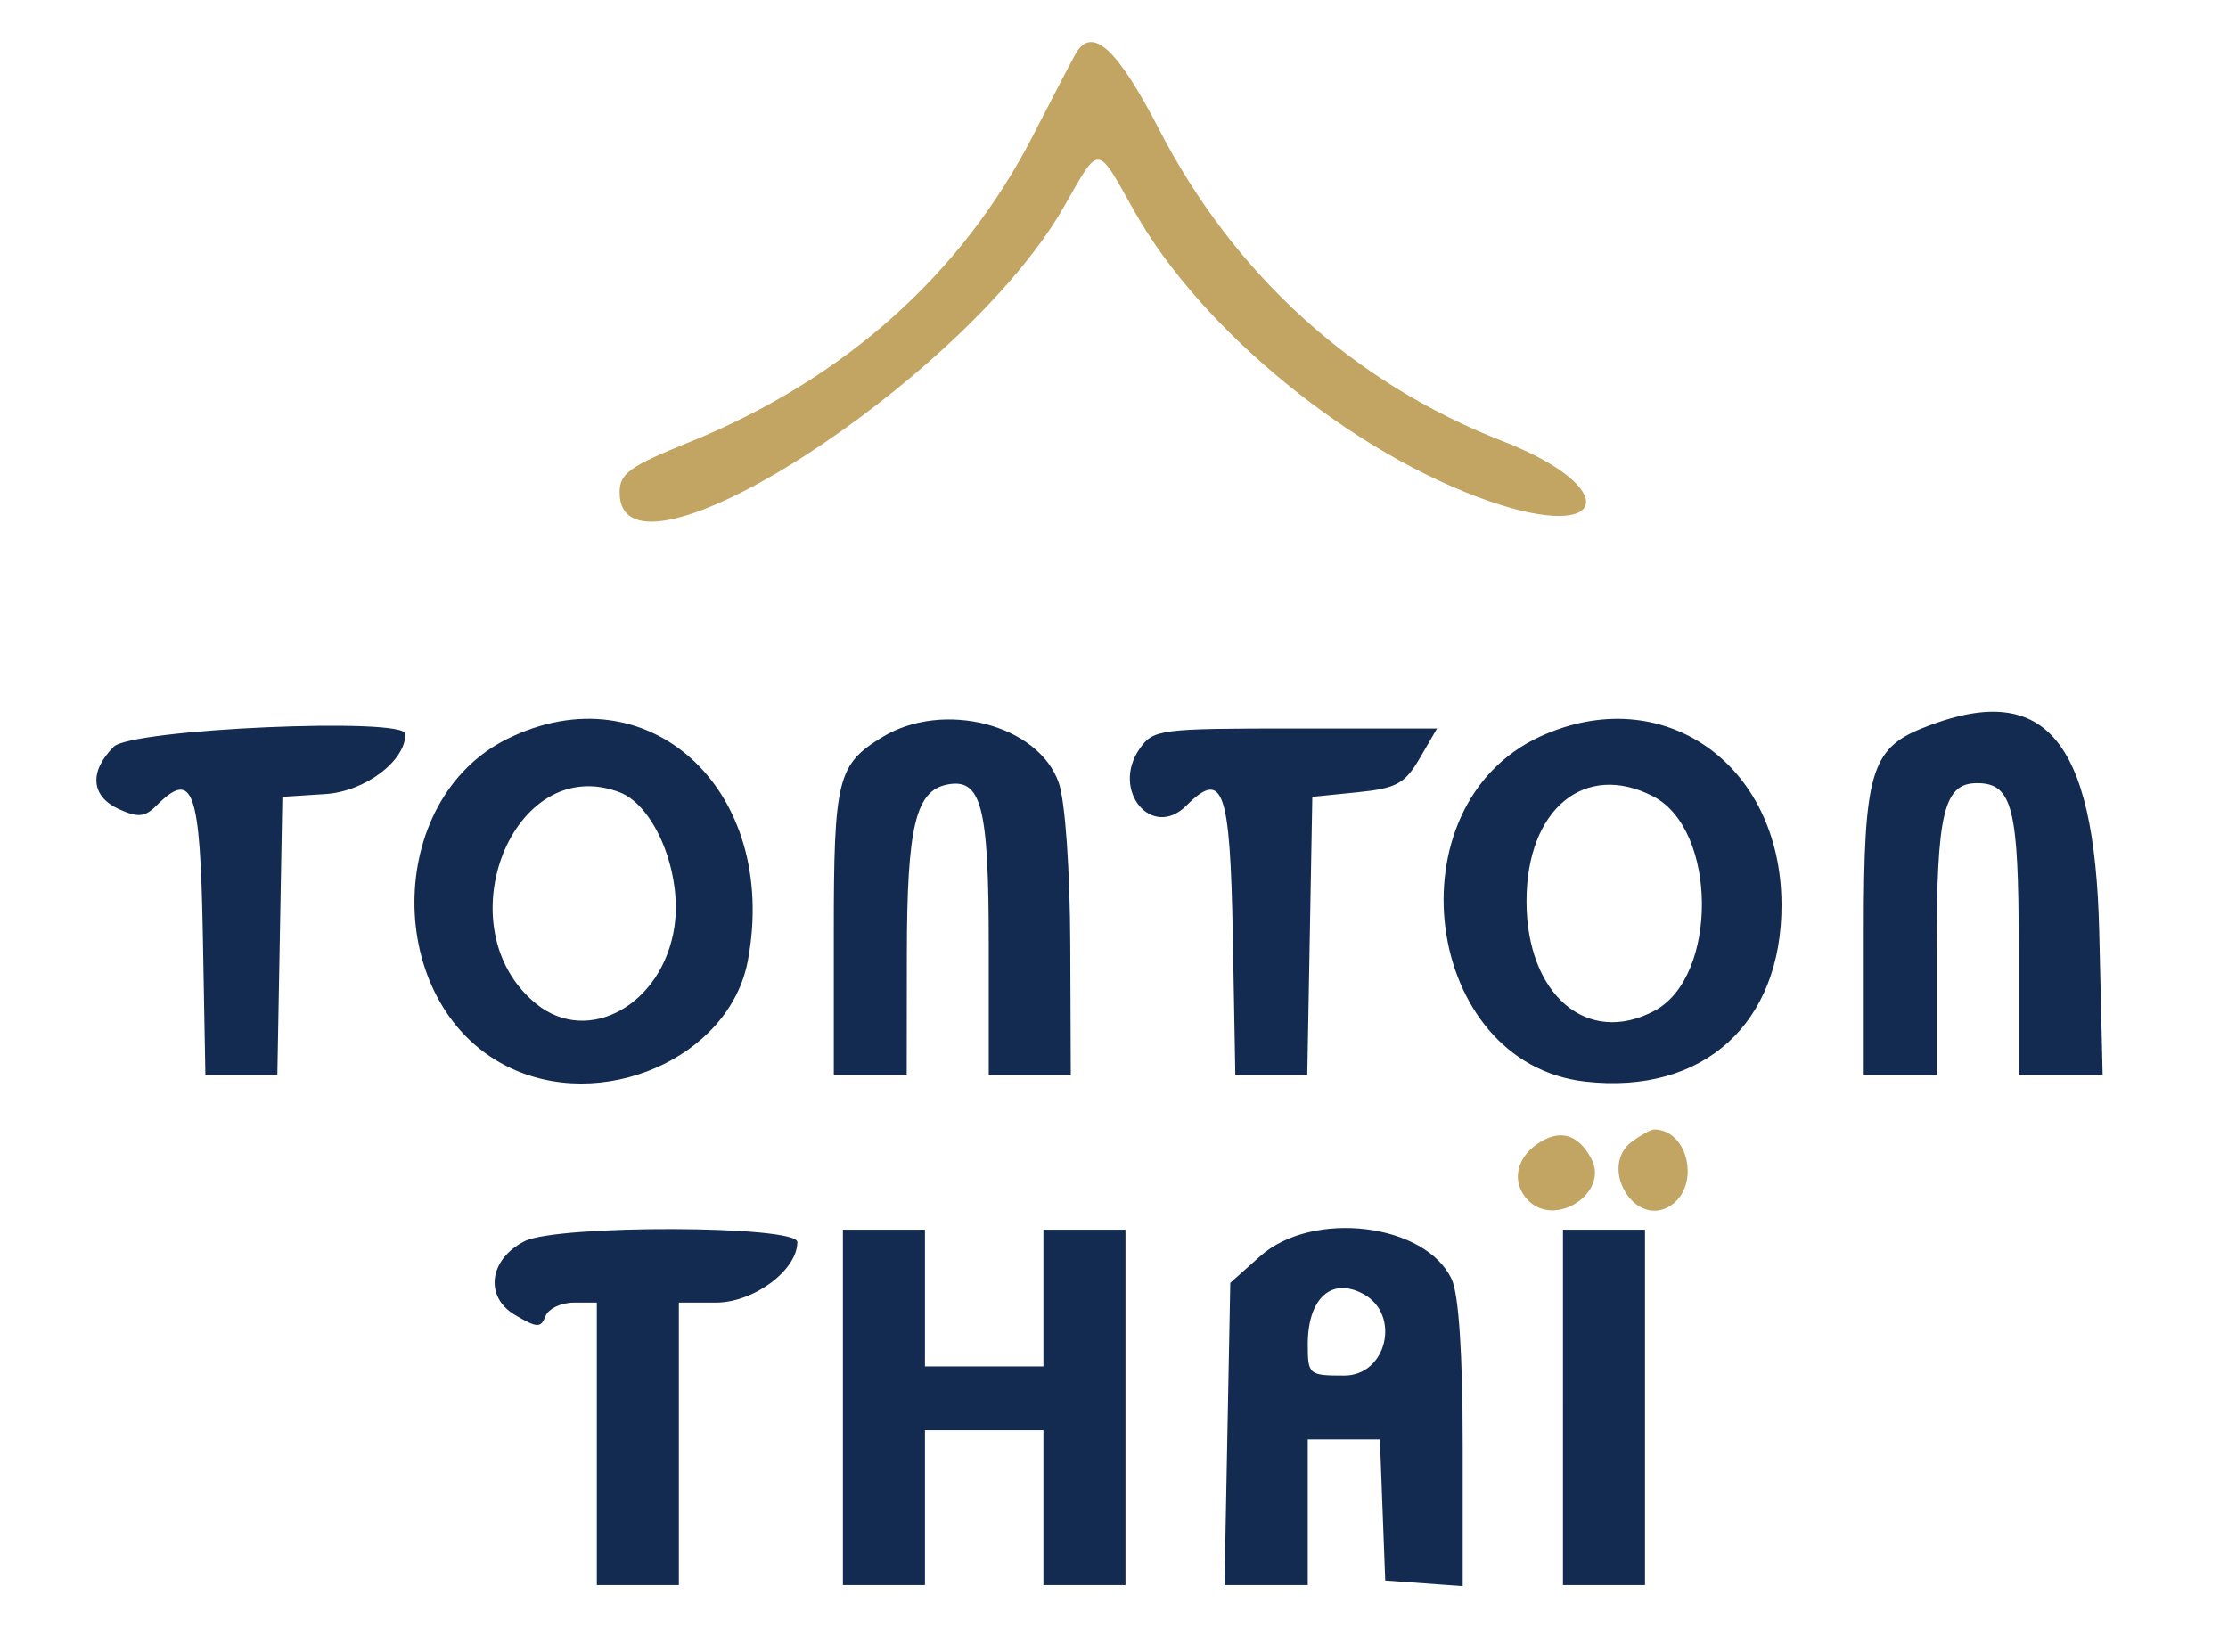 <svg xmlns="http://www.w3.org/2000/svg" fill="none" viewBox="58.519 88.06 244.444 181.3" style="max-height:500px"><path fill="#132B50" d="M114.167 169.146c-13.515 6.69-13.586 29.009-.113 35.882 10.376 5.294 24.509-.858 26.513-11.541 3.512-18.718-10.906-32.011-26.4-24.341zm41.146-.196c-4.918 2.999-5.314 4.599-5.314 21.484V206h8l.015-13.25c.015-13.982.958-17.929 4.444-18.6 3.737-.719 4.541 2.388 4.541 17.541V206h9l-.056-14.25c-.033-8.263-.558-15.721-1.25-17.75-2.191-6.423-12.656-9.15-19.38-5.05zm72.186-.069c-16.528 7.59-12.837 35.861 4.944 37.866 12.935 1.458 21.584-6.357 21.534-19.457-.059-15.487-13.099-24.553-26.478-18.409zm41.888-.901c-5.587 2.258-6.388 5.035-6.388 22.155V206h8v-13.435c0-15.337.772-18.565 4.44-18.565 3.867 0 4.56 2.725 4.56 17.934V206h9.21l-.375-15.75c-.505-21.285-6.081-27.67-19.447-22.27zM70.999 170c-2.733 2.733-2.51 5.447.564 6.847 2.092.953 2.85.882 4.121-.389 4.018-4.018 4.8-1.823 5.091 14.305L81.051 206h7.896l.276-15.25.276-15.25 4.72-.304c4.346-.279 8.78-3.613 8.78-6.6 0-1.866-30.049-.547-32 1.404zm112.557.223c-3.181 4.541 1.333 10.029 5.128 6.235 4.018-4.018 4.799-1.823 5.091 14.305l.276 15.237h7.896l.276-15.25.276-15.25 4.951-.5c4.292-.434 5.202-.932 6.842-3.75l1.891-3.25h-15.535c-14.92 0-15.597.088-17.092 2.223zm-57.068 4.773c3.885 1.477 6.905 8.89 6.022 14.779-1.277 8.518-9.439 13.074-15.144 8.453-10.242-8.296-2.623-27.698 9.122-23.232zm113.42.457c7.039 3.64 7.139 19.775.146 23.517-7.385 3.953-14.055-1.749-14.055-12.016 0-10.102 6.392-15.388 13.909-11.501zm-123.839 48.812c-3.894 1.979-4.428 6.092-1.05 8.087 2.426 1.434 2.841 1.451 3.344.143.315-.822 1.712-1.495 3.105-1.495h2.531v31h9v-31h4.048c4.163 0 8.952-3.555 8.952-6.646 0-1.84-26.331-1.919-29.93-.089zm34.93 18.235V262h9v-17h13v17h9v-39h-9v15h-13v-15h-9v19.5zm45.766-16.584l-3.266 2.915-.317 16.585-.318 16.584h9.135v-16h7.916l.292 7.75.292 7.75 4.25.307 4.25.308v-15.51c0-9.896-.432-16.46-1.195-18.133-2.815-6.178-15.285-7.693-21.039-2.556zm33.234 16.584V262h9v-39h-9v19.5zm-21.934-12.465c4.186 2.24 2.636 8.965-2.066 8.965-3.889 0-4-.095-4-3.429 0-5.032 2.59-7.396 6.066-5.536z" clip-rule="evenodd" fill-rule="evenodd"/><path fill="#C2A563" d="M176.612 93.82c-.278.45-2.419 4.55-4.758 9.112-7.814 15.241-20.74 26.77-37.735 33.658-6.533 2.647-7.619 3.431-7.619 5.5 0 12.035 37.82-12.249 48.707-31.275 4.028-7.037 3.555-7.065 7.793.467 7.361 13.082 24.016 26.652 39.059 31.825 13.08 4.497 14.329-1.563 1.365-6.618-16.422-6.404-29.49-18.263-37.753-34.26-4.526-8.764-7.267-11.308-9.059-8.41zm50.503 119.814c-2.349 1.645-2.748 4.335-.915 6.168 3.022 3.022 8.894-.888 6.907-4.599-1.477-2.761-3.525-3.297-5.992-1.569zm10.481-.326c-3.75 2.742.237 9.542 4.154 7.087 3.364-2.109 2.054-8.393-1.75-8.393-.34 0-1.421.588-2.404 1.306z" clip-rule="evenodd" fill-rule="evenodd"/></svg>